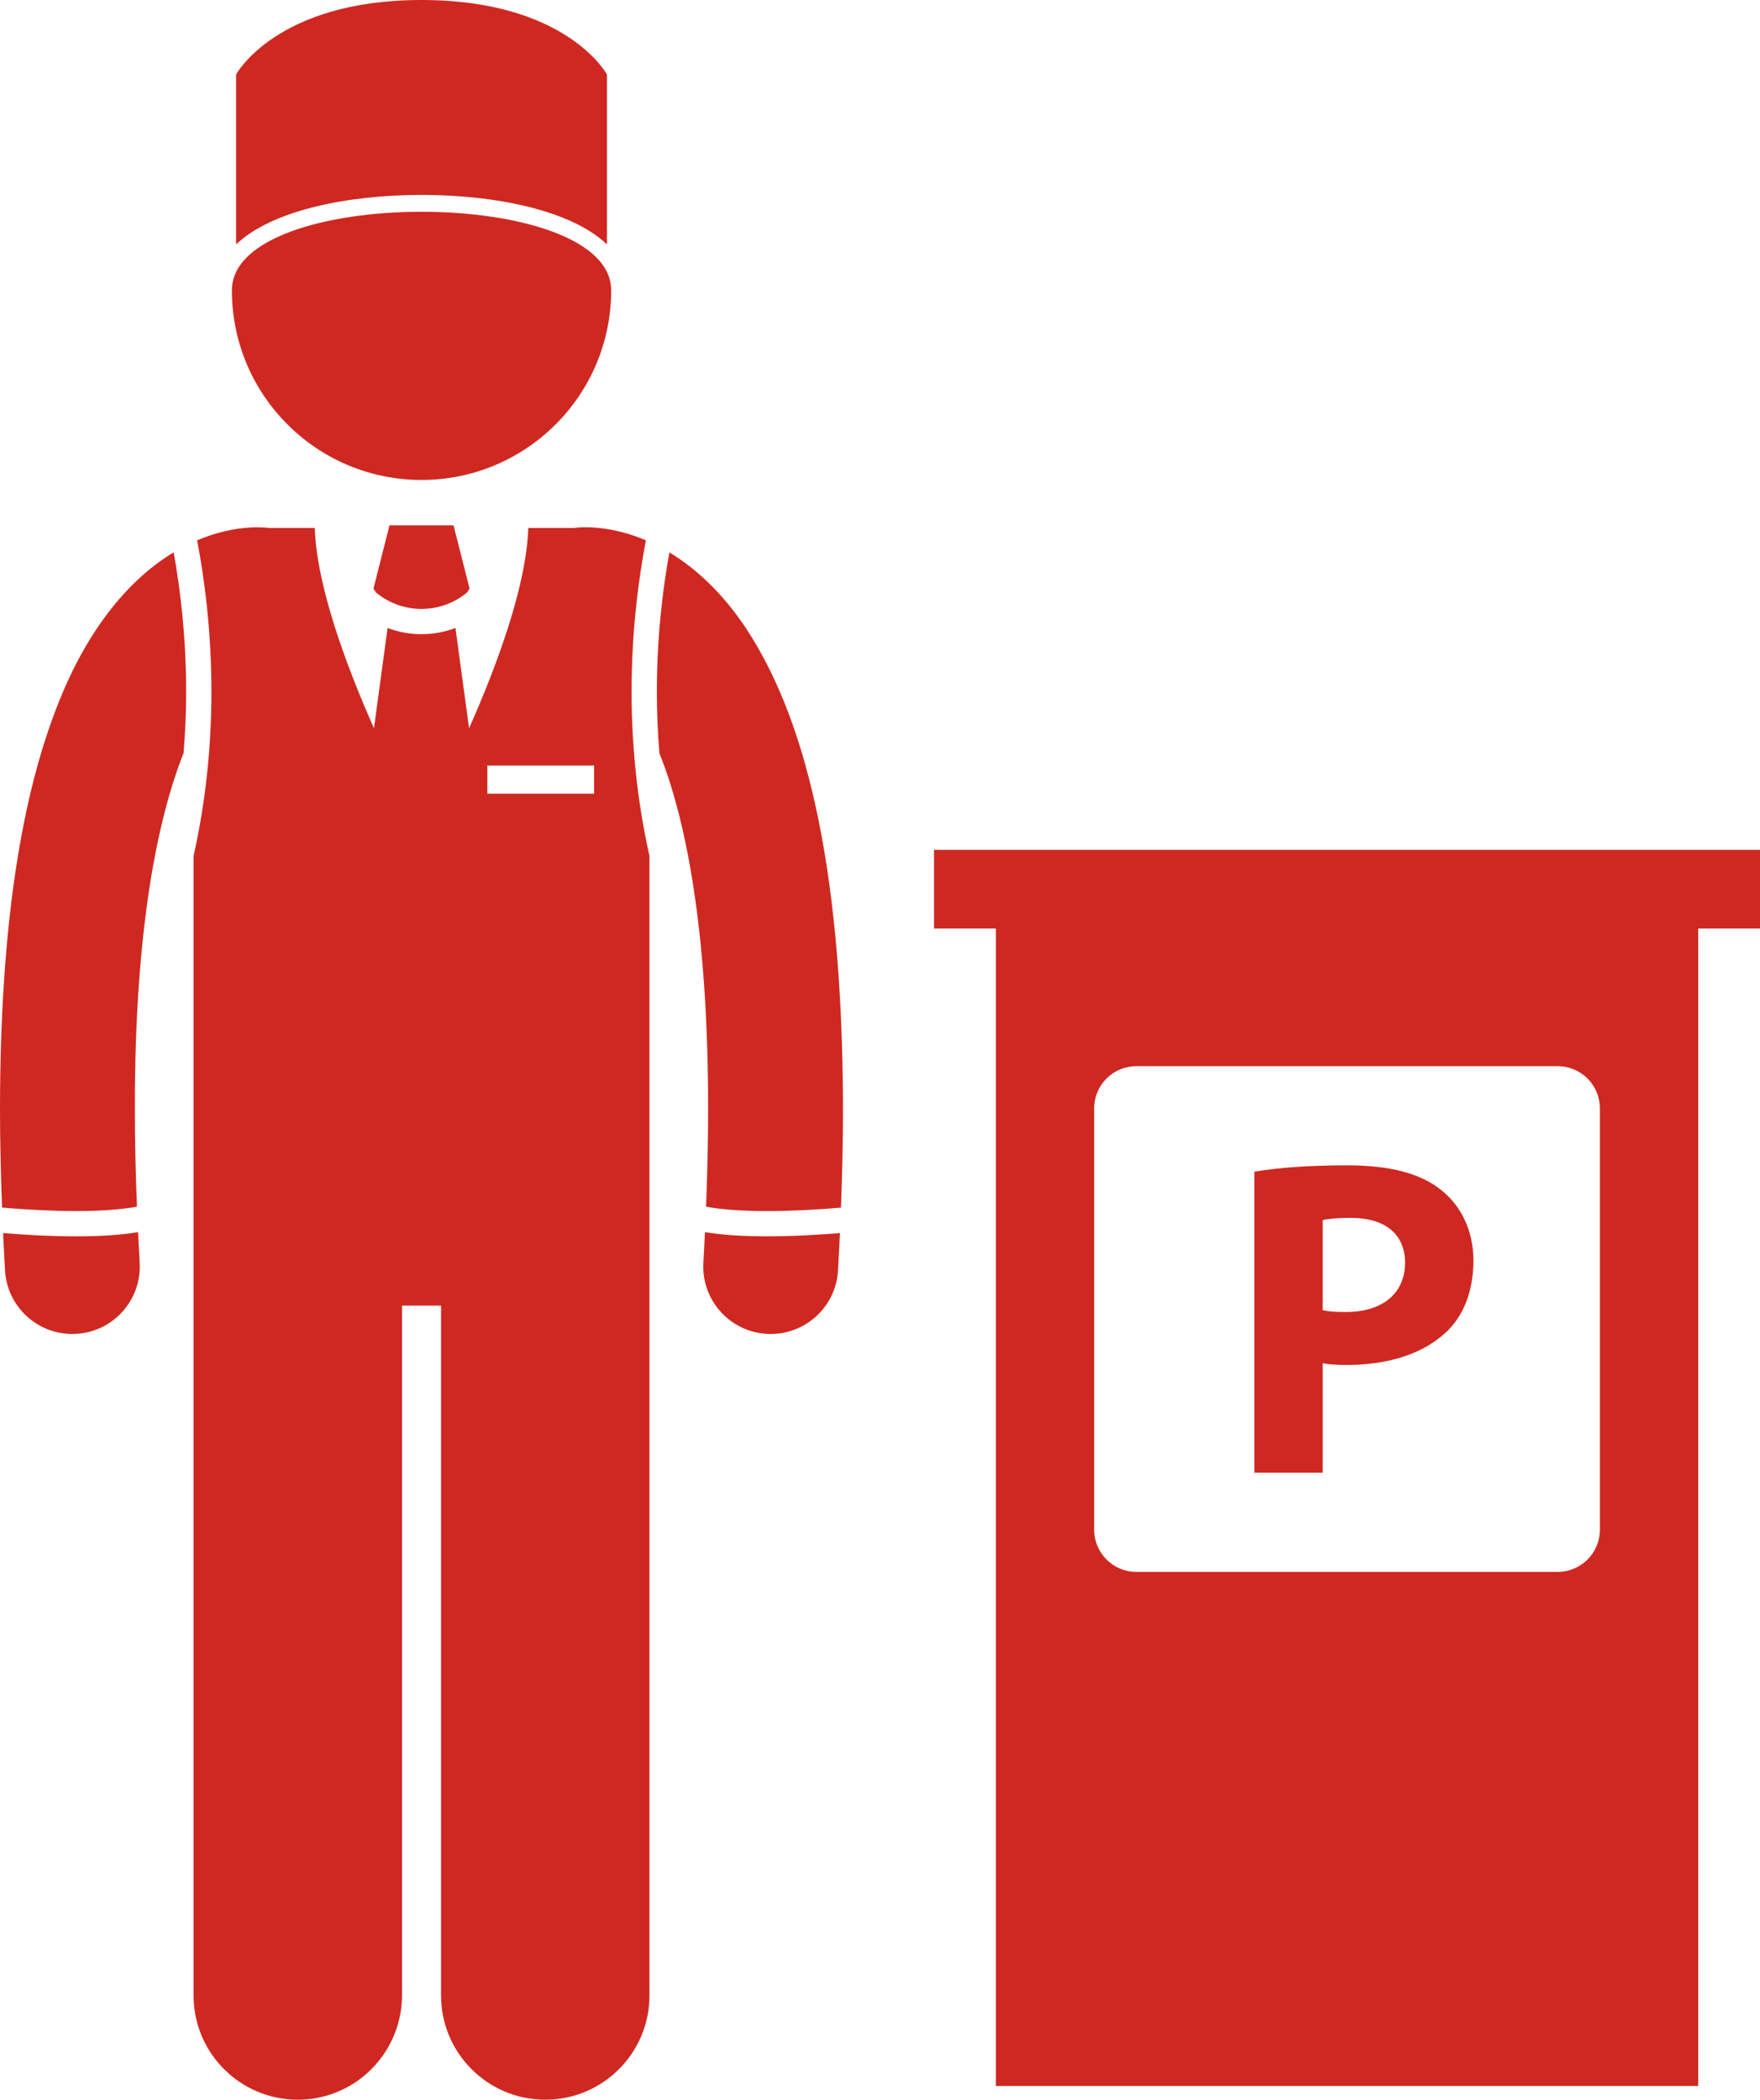<svg xmlns="http://www.w3.org/2000/svg" version="1.1" viewBox="0 0 208.822 249.133"><g><path d="M72.014,28.998V8.834c0,0-4.774-8.834-22-8.834s-22,8.834-22,8.834v20.164c4.21-4.017,13.133-5.871,22.002-5.871 C58.882,23.127,67.803,24.981,72.014,28.998z" fill="#cf2821" /><path d="M77.935,82.091c0,2.333,0.1,4.777,0.306,7.296c0.199,0.498,0.398,1.014,0.597,1.561c2.818,7.813,5.189,20.629,5.18,40.639 c0,3.616-0.084,7.49-0.245,11.588c2.015,0.371,4.633,0.523,7.224,0.518c3.347,0.001,6.645-0.224,8.783-0.407 c0.154-4.103,0.238-8.015,0.238-11.698c-0.039-30.184-4.861-46.887-11.434-56.932c-2.823-4.285-6.056-7.24-9.163-9.113 C78.628,69.932,77.935,75.604,77.935,82.091z" fill="#cf2821" /><path d="M90.996,146.692c-2.547-0.007-5.114-0.122-7.354-0.498c-0.058,1.192-0.115,2.384-0.187,3.616 c-0.26,4.412,3.107,8.197,7.521,8.455c0.158,0.01,0.315,0.014,0.471,0.014c4.205,0,7.732-3.283,7.982-7.537 c0.087-1.51,0.16-2.98,0.228-4.438C97.462,146.486,94.266,146.691,90.996,146.692z" fill="#cf2821" /><path d="M9.028,143.691c2.588,0.006,5.204-0.146,7.221-0.518c-0.163-4.096-0.248-7.971-0.247-11.586 c-0.031-21.456,2.737-34.582,5.781-42.234c0.203-2.506,0.303-4.94,0.302-7.264c0.001-6.482-0.688-12.163-1.48-16.552 c-4.933,2.964-10.045,8.626-13.726,18.005C2.772,93.921,0.015,108.928,0,131.588c0.001,3.682,0.086,7.592,0.242,11.692 c0.341,0.029,0.701,0.059,1.097,0.09C3.424,143.531,6.211,143.691,9.028,143.691z" fill="#cf2821" /><path d="M0.366,146.305c0.068,1.458,0.142,2.931,0.23,4.441c0.25,4.252,3.774,7.531,7.978,7.531c0.159,0,0.318-0.005,0.479-0.014 c4.411-0.259,7.776-4.045,7.517-8.457c-0.072-1.231-0.13-2.422-0.188-3.613c-2.24,0.378-4.807,0.494-7.352,0.5 C5.759,146.691,2.56,146.486,0.366,146.305z" fill="#cf2821" /><path d="M25.085,82.09c0,5.944-0.575,12.557-2.118,19.481v18.257v18.94v98c0,6.83,5.537,12.365,12.363,12.365 c5.281,0,9.778-3.318,11.55-7.979c0.519-1.365,0.816-2.84,0.816-4.387v-81.852h4.635v81.852c0,6.83,5.537,12.365,12.363,12.365 c6.828,0,12.365-5.535,12.365-12.365v-98v-18.94v-18.255c-1.545-6.925-2.121-13.538-2.121-19.482 c0.001-7.146,0.809-13.332,1.696-17.981c-3.012-1.278-5.605-1.553-7.163-1.549c-0.635,0.002-1.12,0.045-1.438,0.086h-5.353 c-0.226,6.919-3.747,16.377-7.025,23.764l-1.615-11.9c-1.295,0.486-2.657,0.74-4.021,0.74h-0.006h-0.002 c-1.364,0.001-2.729-0.253-4.026-0.739l-1.614,11.897c-3.277-7.387-6.799-16.844-7.025-23.762h-5.361 c-0.007-0.001-0.013-0.002-0.02-0.004c-0.3-0.038-0.779-0.078-1.415-0.078c-1.557-0.006-4.149,0.267-7.161,1.547 C24.277,68.76,25.084,74.943,25.085,82.09z M57.823,90.834h12.666v3.334H57.823V90.834z" fill="#cf2821" /><path d="M44.604,70.293c1.565,1.305,3.479,1.955,5.407,1.957c1.928-0.002,3.846-0.654,5.411-1.961l0.29-0.457l-1.9-7.5h-3.799 h-3.801l-1.9,7.5L44.604,70.293z" fill="#cf2821" /><path d="M72.514,34.447c0-12.426-45-12.426-45,0c0,12.428,10.074,22.5,22.5,22.5C62.441,56.947,72.514,46.875,72.514,34.447z" fill="#cf2821" /><path d="M118.155,247.502h83.333V110.168h7.334v-9.334h-98v9.334h7.333V247.502z M129.822,131.504c0-2.762,2.238-5,5-5h50 c2.762,0,5,2.238,5,5v50c0,2.762-2.238,5-5,5h-50c-2.762,0-5-2.238-5-5V131.504z" fill="#cf2821" /><path d="M156.934,161.74c0.752,0.162,1.719,0.215,2.793,0.215c4.834,0,8.971-1.234,11.764-3.813c2.201-1.988,3.33-5.049,3.33-8.594 c0-3.545-1.504-6.553-3.867-8.379c-2.418-1.934-6.016-2.9-11.064-2.9c-4.996,0-8.541,0.322-11.064,0.752v35.717h8.109V161.74z M156.934,144.768c0.592-0.16,1.719-0.268,3.33-0.268c4.137,0,6.445,1.986,6.445,5.316c0,3.652-2.686,5.855-7.035,5.855 c-1.236,0-2.041-0.055-2.74-0.215V144.768z" fill="#cf2821" /></g></svg>